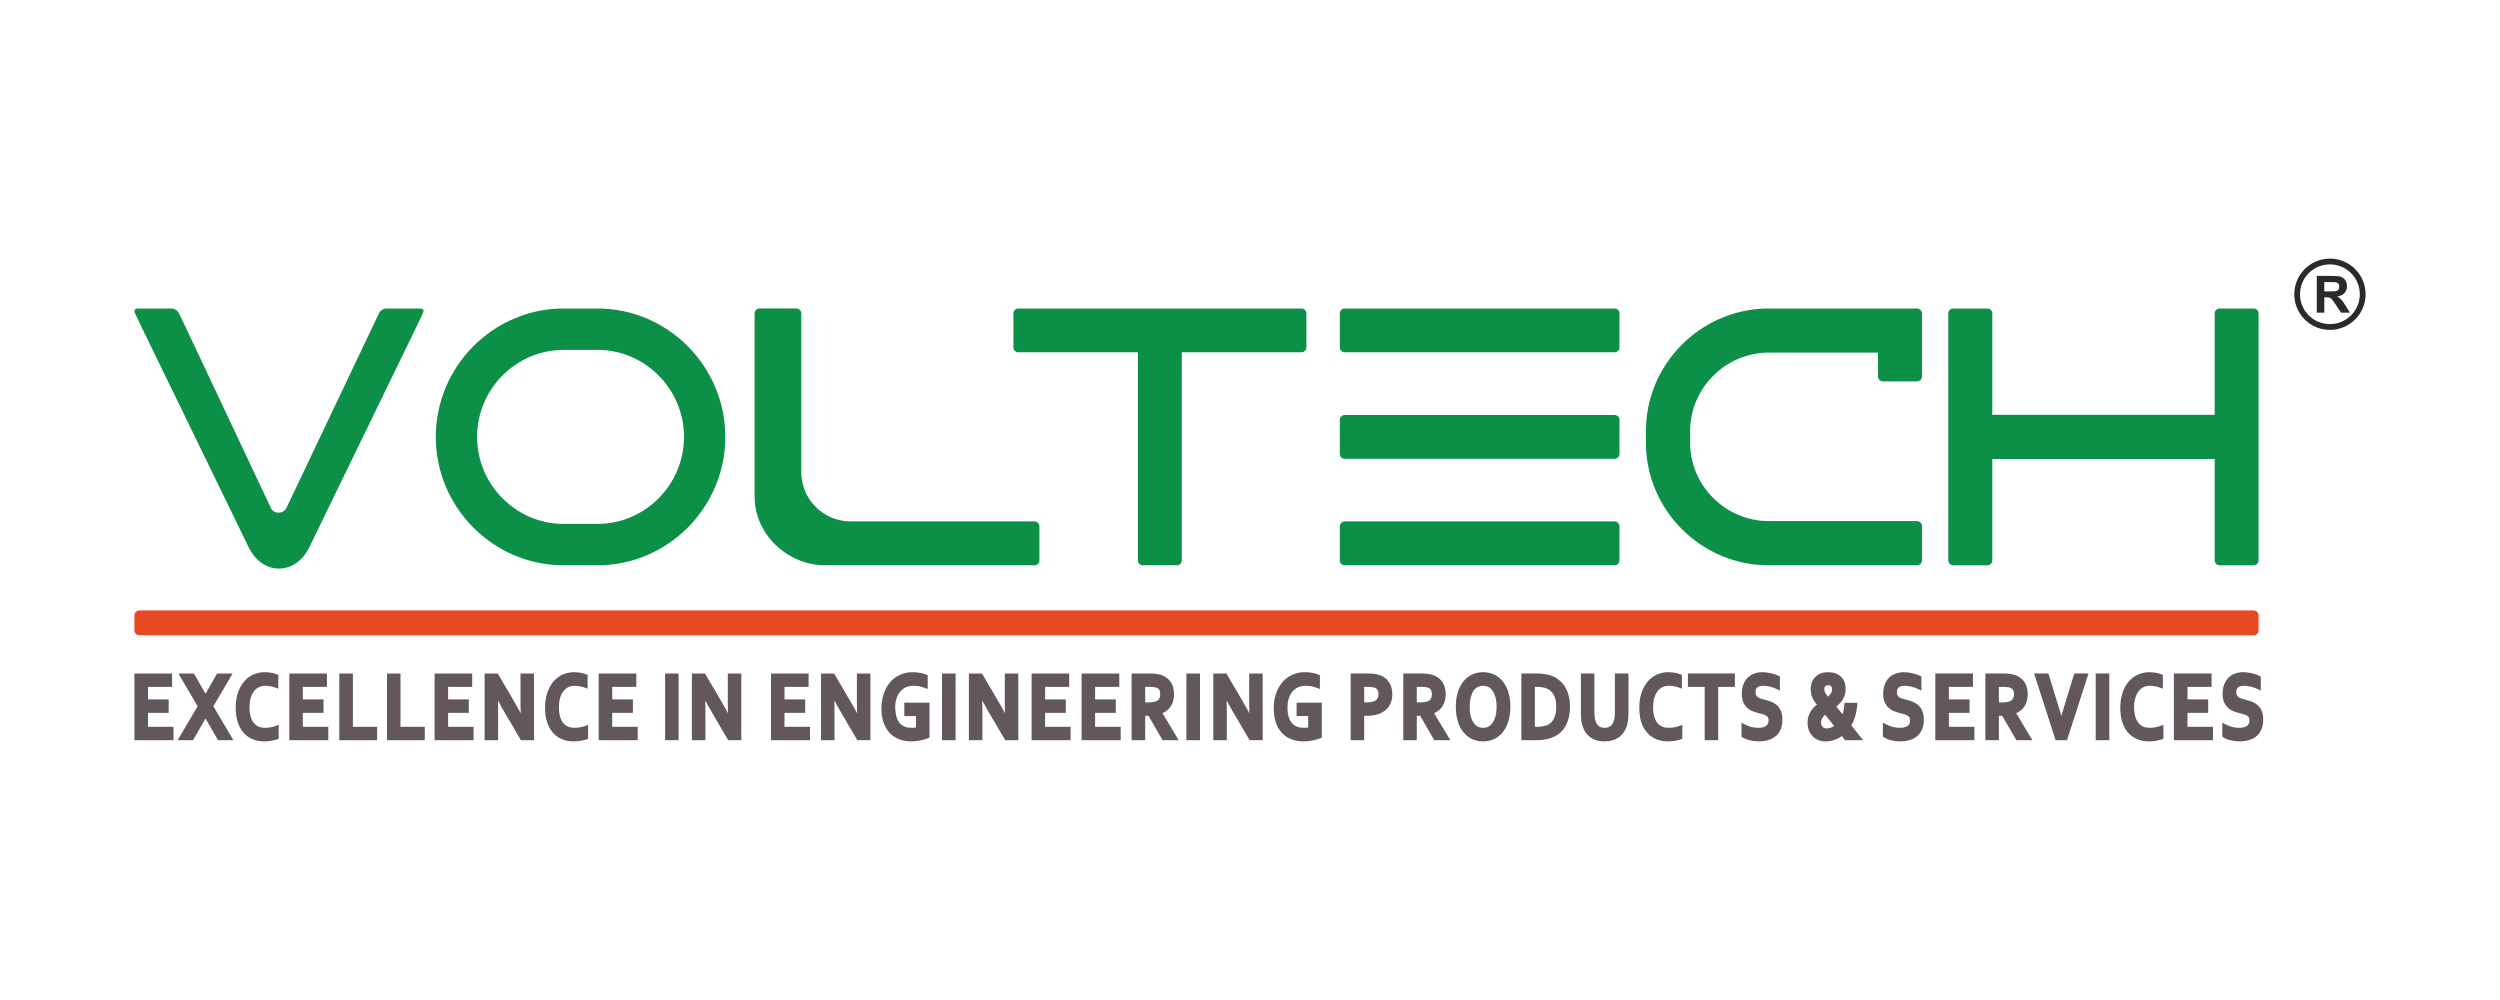 <?xml version="1.0" encoding="UTF-8"?>
<!DOCTYPE svg PUBLIC "-//W3C//DTD SVG 1.1//EN" "http://www.w3.org/Graphics/SVG/1.1/DTD/svg11.dtd">
<!-- Creator: CorelDRAW X7 -->
<svg xmlns="http://www.w3.org/2000/svg" xml:space="preserve" width="250mm" height="100mm" version="1.1" style="shape-rendering:geometricPrecision; text-rendering:geometricPrecision; image-rendering:optimizeQuality; fill-rule:evenodd; clip-rule:evenodd"
viewBox="0 0 25000 10000"
 xmlns:xlink="http://www.w3.org/1999/xlink">
 <defs>
  <style type="text/css">
   <![CDATA[
    .fil3 {fill:#2B2A29}
    .fil1 {fill:#E74923}
    .fil2 {fill:#635859}
    .fil0 {fill:#0C8F46}
    .fil4 {fill:#2B2A29;fill-rule:nonzero}
   ]]>
  </style>
 </defs>
 <g id="Layer_x0020_1">
  <g id="_2803801064144">
   <g>
    <path class="fil0" d="M5637 3085l338 0c703,0 1278,578 1278,1284l0 0c0,706 -575,1284 -1278,1284l-338 0c-704,0 -1279,-578 -1279,-1284l0 0c0,-706 575,-1284 1279,-1284zm0 414l338 0c476,0 865,392 865,870l0 0c0,478 -389,870 -865,870l-338 0c-477,0 -866,-392 -866,-870l0 0c0,-478 389,-870 866,-870zm4757 1765l0 340c0,27 -22,49 -49,49l-152 0 -1939 0c-378,0 -708,-309 -708,-687l0 -1681 0 -151c0,-27 22,-49 49,-49l369 0c27,0 49,22 49,49l0 151 0 1438c0,270 222,491 492,491l1688 0 152 0c27,0 49,23 49,50zm-60 -2179l1045 0 439 0 1045 0 151 0c27,0 50,22 50,49l0 340c0,27 -23,49 -50,49l-151 0 -1045 0 0 1930 0 151c0,27 -22,49 -49,49l-341 0c-27,0 -49,-22 -49,-49l0 -151 0 -1930 -1045 0 -151 0c-27,0 -49,-22 -49,-49l0 -340c0,-27 22,-49 49,-49l151 0zm3265 0c798,0 1597,0 2395,0l152 0c27,0 49,22 49,49l0 340c0,27 -22,49 -49,49l-152 0c-2350,0 121,0 -2395,0l-152 0c-27,0 -49,-22 -49,-49l0 -340c0,-27 22,-49 49,-49l152 0zm0 1065c798,0 1597,0 2395,0l152 0c27,0 49,22 49,49l0 340c0,27 -22,49 -49,49l-152 0c-2350,0 121,0 -2395,0l-152 0c-27,0 -49,-22 -49,-49l0 -340c0,-27 22,-49 49,-49l152 0zm0 1064c798,0 1597,0 2395,0l152 0c27,0 49,23 49,50l0 340c0,27 -22,49 -49,49l-152 0c-2350,0 121,0 -2395,0l-152 0c-27,0 -49,-22 -49,-49l0 -340c0,-27 22,-50 49,-50l152 0zm5420 -2129l-1331 0c-676,0 -1229,552 -1229,1227l0 114c0,675 553,1227 1229,1227l1109 0 373 0c27,0 50,-22 50,-49l0 -343c0,-27 -23,-50 -50,-50l-373 0 -1109 0c-432,0 -787,-354 -787,-785l0 -114c0,-431 355,-786 787,-786l1092 0 0 239c0,27 22,49 49,49l341 0c27,0 50,-22 50,-49l0 -239 0 -49 0 -343c0,-27 -23,-49 -50,-49l-151 0zm904 201l0 862 2224 0 0 -862 0 -152c0,-27 22,-49 49,-49l341 0c27,0 49,22 49,49l0 152c0,802 0,1364 0,2166l0 152c0,27 -22,49 -49,49l-341 0c-27,0 -49,-22 -49,-49l0 -152 0 -862 -2224 0 0 862 0 152c0,27 -22,49 -49,49l-342 0c-27,0 -49,-22 -49,-49l0 -152c0,-2359 0,359 0,-2166l0 -152c0,-27 22,-49 49,-49l342 0c27,0 49,22 49,49l0 152zm-18068 -17l855 1813c28,60 124,60 154,-2l861 -1811 66 -139c12,-25 44,-45 71,-45l341 0c27,0 39,20 27,45l-66 139 -1069 2200c-138,289 -472,289 -610,0l-1070 -2200 -66 -139c-12,-25 0,-45 28,-45l341 0c27,0 59,20 70,45l67 139z"/>
    <path class="fil1" d="M1394 6104l21143 0c27,0 49,23 49,50l0 150c0,27 -22,49 -49,49l-21143 0c-27,0 -50,-22 -50,-49l0 -150c0,-27 23,-50 50,-50z"/>
    <path class="fil2" d="M1480 7268l255 0 0 134 -391 0 0 -667 377 0 0 134 -241 0 0 125 207 0 0 135 -207 0 0 139zm575 -330c12,-21 24,-42 36,-63l80 -140 155 0 -192 328 200 339 -154 0 -86 -150c-13,-23 -26,-45 -39,-68 -12,23 -25,45 -38,68l-87 150 -154 0 200 -339 -192 -328 155 0 80 139c12,21 25,43 36,64zm598 -80c-22,0 -43,4 -63,13 -20,10 -36,23 -49,40 -16,20 -26,43 -34,67 -9,30 -12,63 -12,94 0,31 3,63 11,93 7,23 16,45 31,64 13,16 29,28 48,37 20,9 42,12 65,12 19,0 38,-1 56,-5 19,-3 37,-8 54,-14l27 -11 0 140 -13 5c-20,7 -41,12 -62,15 -22,4 -45,6 -68,6 -43,0 -86,-7 -125,-25 -36,-16 -66,-40 -91,-70 -25,-32 -43,-68 -54,-106 -12,-44 -17,-89 -17,-134 0,-47 5,-93 18,-139 12,-40 30,-78 56,-112 24,-33 54,-58 91,-77 39,-20 81,-29 125,-29 22,0 45,2 66,6 20,3 39,9 58,16l12 5 0 138 -27 -10c-18,-7 -36,-12 -55,-15 -16,-3 -32,-4 -48,-4zm375 410l255 0 0 134 -390 0 0 -667 376 0 0 134 -241 0 0 125 207 0 0 135 -207 0 0 139zm501 0l242 0 0 134 -378 0 0 -667 136 0 0 533zm476 0l243 0 0 134 -378 0 0 -667 135 0 0 533zm476 0l255 0 0 134 -390 0 0 -667 376 0 0 134 -241 0 0 125 207 0 0 135 -207 0 0 139zm726 -136c-1,-31 -2,-62 -2,-93l0 -304 135 0 0 667 -131 0 -175 -299c-19,-33 -37,-65 -54,-98 1,31 1,62 1,93l0 304 -135 0 0 -667 132 0 176 302c18,31 36,63 53,95zm539 -274c-22,0 -43,4 -62,13 -20,10 -36,23 -49,40 -16,20 -27,43 -34,67 -9,30 -12,63 -12,94 0,31 3,63 11,93 6,23 16,45 31,64 13,16 28,28 48,37 20,9 42,12 65,12 19,0 37,-1 56,-5 18,-3 36,-8 54,-14l27 -11 0 140 -13 5c-20,7 -41,12 -62,15 -23,4 -46,6 -69,6 -43,0 -85,-7 -124,-25 -36,-16 -67,-40 -91,-70 -26,-32 -43,-68 -54,-106 -13,-44 -18,-89 -18,-134 0,-47 6,-93 19,-139 12,-40 30,-78 55,-112 25,-33 55,-58 92,-77 39,-20 81,-29 125,-29 22,0 44,2 66,6 20,3 39,9 57,16l12 5 0 138 -27 -10c-17,-7 -35,-12 -54,-15 -16,-3 -32,-4 -49,-4zm376 410l255 0 0 134 -390 0 0 -667 376 0 0 134 -241 0 0 125 207 0 0 135 -207 0 0 139zm529 134l0 -667 135 0 0 667 -135 0zm629 -270c-1,-31 -2,-62 -2,-93l0 -304 135 0 0 667 -131 0 -175 -299c-19,-33 -37,-65 -54,-98 1,31 1,62 1,93l0 304 -135 0 0 -667 131 0 177 302c18,31 36,63 53,95zm565 136l255 0 0 134 -390 0 0 -667 376 0 0 134 -241 0 0 125 207 0 0 135 -207 0 0 139zm726 -136c-1,-31 -2,-62 -2,-93l0 -304 135 0 0 667 -131 0 -175 -299c-19,-33 -37,-65 -54,-98 1,31 1,62 1,93l0 304 -135 0 0 -667 131 0 177 302c18,31 36,63 53,95zm589 29l-117 0 0 -134 252 0 0 349 -12 5c-10,4 -21,8 -32,12 -13,4 -28,7 -42,10 -16,4 -32,6 -48,8 -16,2 -33,3 -49,3 -45,0 -89,-7 -130,-25 -37,-16 -69,-39 -94,-69 -26,-32 -44,-67 -56,-106 -13,-42 -18,-87 -18,-131 0,-33 3,-66 10,-98 6,-29 15,-58 28,-86 12,-26 27,-50 45,-72 18,-22 39,-41 62,-57 24,-15 49,-27 77,-35 28,-9 58,-13 88,-13 27,0 53,2 79,7 21,4 42,10 62,18l12 5 0 138 -28 -10c-18,-7 -38,-13 -57,-17 -19,-3 -39,-5 -59,-5 -24,0 -48,4 -71,13 -22,10 -41,23 -56,41 -18,19 -30,43 -39,67 -11,30 -15,63 -15,95 1,52 9,114 44,156 30,35 72,48 119,48 11,0 21,0 31,-2 5,0 9,-1 14,-1l0 -114zm260 241l0 -667 136 0 0 667 -136 0zm629 -270c-1,-31 -1,-62 -1,-93l0 -304 135 0 0 667 -131 0 -175 -299c-19,-33 -37,-65 -55,-98 1,31 2,62 2,93l0 304 -135 0 0 -667 131 0 177 302c18,31 36,63 52,95zm402 136l255 0 0 134 -390 0 0 -667 376 0 0 134 -241 0 0 125 207 0 0 135 -207 0 0 139zm500 0l256 0 0 134 -391 0 0 -667 377 0 0 134 -242 0 0 125 207 0 0 135 -207 0 0 139zm674 -136l162 270 -161 0 -141 -244 -33 0 0 244 -136 0 0 -667 178 0c26,0 51,1 76,5 22,4 44,9 63,18 34,16 61,40 80,71 20,34 27,75 27,114 0,43 -9,85 -33,122 -20,30 -49,52 -82,67zm239 270l0 -667 136 0 0 667 -136 0zm629 -270c-1,-31 -1,-62 -1,-93l0 -304 135 0 0 667 -131 0 -175 -299c-19,-33 -37,-65 -54,-98 0,31 1,62 1,93l0 304 -135 0 0 -667 131 0 177 302c18,31 36,63 52,95zm589 29l-116 0 0 -134 252 0 0 349 -12 5c-10,4 -21,8 -32,12 -14,4 -28,7 -42,10 -16,4 -32,6 -48,8 -16,2 -33,3 -49,3 -45,0 -90,-7 -130,-25 -37,-16 -69,-39 -94,-69 -27,-32 -45,-67 -56,-106 -13,-42 -18,-87 -18,-131 0,-33 3,-66 9,-98 7,-29 16,-58 29,-86 12,-26 27,-50 45,-72 18,-22 39,-41 62,-57 24,-15 49,-27 77,-35 28,-9 58,-13 88,-13 27,0 53,2 79,7 21,4 42,10 62,18l11 5 0 138 -27 -10c-18,-7 -38,-13 -57,-17 -20,-3 -39,-5 -59,-5 -24,0 -48,4 -71,13 -22,10 -41,23 -57,41 -17,19 -30,43 -38,67 -11,30 -15,63 -15,95 0,52 8,114 44,156 30,35 72,48 119,48 11,0 21,0 31,-2 5,0 9,-1 13,-1l0 -114zm560 -3l0 244 -135 0 0 -667 170 0c22,0 46,1 68,4 19,3 37,7 55,13 38,14 69,37 91,71 24,35 32,78 32,120 0,30 -5,61 -17,89 -11,27 -28,50 -50,69 -24,20 -51,34 -80,43 -34,10 -70,14 -105,14 -9,0 -18,0 -26,0 -1,0 -2,0 -3,0zm699 -26l163 270 -161 0 -141 -244 -34 0 0 244 -135 0 0 -667 178 0c25,0 51,1 76,5 21,4 43,9 63,18 34,16 61,40 79,71 21,34 28,75 28,114 0,43 -9,85 -33,122 -20,30 -49,52 -83,67zm763 -64c0,46 -5,92 -18,137 -10,39 -27,77 -52,109 -23,31 -52,56 -86,74 -37,18 -76,26 -117,26 -41,0 -80,-8 -117,-26 -34,-18 -63,-43 -86,-74 -25,-32 -41,-70 -52,-109 -13,-45 -18,-91 -18,-137 0,-46 5,-92 18,-137 11,-39 27,-76 52,-109 23,-31 52,-56 86,-74 37,-18 76,-26 117,-26 41,0 80,8 117,26 34,18 63,43 86,74 25,33 42,70 52,109 13,45 18,91 18,137zm110 334l0 -667 157 0c13,0 26,0 39,1 12,1 25,3 38,5 12,2 24,4 36,7 11,3 23,6 33,10 29,11 56,27 79,47 24,20 43,43 58,69 16,28 27,58 34,88 9,34 12,69 12,104 0,33 -3,67 -10,99 -6,30 -16,59 -30,86 -13,26 -30,49 -51,70 -22,20 -47,37 -74,49 -26,12 -53,19 -80,24 -32,6 -65,8 -98,8l-143 0zm831 12c-26,0 -53,-3 -79,-11 -23,-6 -44,-17 -63,-31 -19,-13 -35,-30 -47,-49 -14,-19 -23,-41 -31,-63 -6,-20 -10,-41 -13,-62 -2,-24 -3,-49 -3,-74l0 -389 135 0 0 379c0,31 2,69 12,98 7,20 17,39 35,51 17,11 36,15 56,15 20,0 38,-4 55,-15 18,-12 28,-31 35,-51 11,-29 12,-67 12,-98l0 -379 136 0 0 389c0,25 -1,50 -4,74 -3,21 -7,42 -13,62 -7,22 -17,44 -31,63 -13,20 -29,36 -48,50 -19,13 -41,24 -64,30 -26,8 -53,11 -80,11zm644 -556c-22,0 -43,4 -63,13 -20,10 -36,23 -49,40 -16,20 -26,43 -34,67 -9,30 -12,63 -12,94 0,31 3,63 11,93 7,23 16,45 31,64 13,16 29,28 48,37 20,9 42,12 65,12 19,0 38,-1 56,-5 19,-3 37,-8 54,-14l27 -11 0 140 -13 5c-20,7 -41,12 -62,15 -22,4 -45,6 -68,6 -43,0 -86,-7 -125,-25 -36,-16 -66,-40 -91,-70 -25,-32 -43,-68 -54,-106 -12,-44 -17,-89 -17,-134 0,-47 5,-93 18,-139 12,-40 30,-78 56,-112 24,-33 55,-58 91,-77 39,-20 81,-29 125,-29 22,0 45,2 66,6 20,3 39,9 58,16l12 5 0 138 -27 -10c-18,-7 -36,-12 -55,-15 -16,-3 -32,-4 -48,-4zm358 11l-168 0 0 -134 470 0 0 134 -167 0 0 533 -135 0 0 -533zm639 333c0,-9 -1,-20 -6,-28 -5,-8 -12,-14 -20,-18 -10,-6 -21,-11 -33,-14 -14,-4 -28,-8 -42,-11l-1 0c-20,-6 -40,-12 -60,-20 -20,-8 -39,-20 -54,-35 -17,-16 -30,-35 -38,-56 -11,-26 -14,-55 -14,-82 0,-32 4,-64 16,-94 9,-25 23,-49 43,-68 19,-18 40,-31 65,-40 26,-10 54,-14 82,-14 30,0 59,4 88,11 27,6 53,14 77,27l10 5 0 141 -28 -14c-24,-11 -48,-20 -74,-26 -21,-5 -43,-8 -65,-8 -20,0 -43,3 -59,16 -15,12 -18,30 -18,48 0,10 1,21 6,31 4,7 9,13 16,18 9,6 18,11 28,14 13,4 25,8 38,11 22,6 44,12 65,20 22,8 42,20 59,34 19,17 32,37 42,59 12,27 15,59 15,89 0,32 -4,65 -17,95 -11,26 -27,49 -49,68 -23,19 -49,32 -77,40 -31,9 -63,13 -95,13 -30,0 -59,-4 -88,-11 -26,-6 -52,-16 -75,-31l-8 -6 0 -139 29 15c23,12 46,22 71,28 23,6 46,8 70,8 13,0 27,-1 40,-4 11,-2 22,-6 32,-12 9,-6 16,-14 21,-23 6,-11 8,-24 8,-37zm483 -155c-6,-7 -11,-14 -16,-21 -9,-12 -17,-25 -24,-39 -7,-14 -12,-28 -16,-43 -4,-17 -6,-33 -6,-50 0,-24 4,-48 12,-71 8,-20 19,-39 35,-54 15,-16 34,-28 55,-35 23,-9 48,-12 72,-12 24,0 48,3 71,11 21,7 40,17 56,32 17,15 28,33 36,53 9,23 12,47 12,71 0,21 -2,42 -9,63 -6,18 -14,35 -24,51 -10,15 -22,29 -35,41 -8,7 -16,15 -25,21 11,14 22,27 32,40 10,12 20,25 30,37 3,-8 5,-17 8,-26 5,-23 9,-47 10,-70l1 -18 130 0 -1 20c-4,41 -11,82 -23,121 -10,29 -21,58 -37,85 10,12 20,24 30,37 10,13 20,26 31,39 7,9 15,19 22,28 4,5 7,9 11,13l25 31 -183 0 -6 -9c-4,-7 -9,-14 -14,-20 -3,-5 -6,-9 -9,-13 -22,16 -45,28 -70,37 -30,11 -62,17 -94,17 -26,0 -50,-4 -74,-14 -22,-9 -41,-22 -57,-38 -16,-18 -28,-38 -37,-60 -9,-24 -12,-50 -12,-76 0,-21 2,-43 9,-64 6,-18 14,-36 24,-52 10,-15 22,-29 35,-42 8,-7 16,-14 25,-21zm932 155c0,-9 -2,-20 -7,-28 -5,-8 -12,-14 -20,-18 -10,-6 -21,-11 -32,-14 -15,-4 -29,-8 -43,-11l-1 0c-20,-6 -40,-12 -60,-20 -20,-8 -38,-20 -54,-35 -17,-16 -29,-35 -38,-56 -11,-26 -14,-55 -14,-82 0,-32 4,-64 16,-94 10,-25 24,-49 43,-68 19,-18 41,-31 66,-40 26,-10 53,-14 81,-14 30,0 60,4 88,11 27,6 53,14 77,27l11 5 0 141 -29 -14c-23,-11 -48,-20 -73,-26 -22,-5 -43,-8 -65,-8 -21,0 -44,3 -60,16 -14,12 -18,30 -18,48 0,10 1,21 6,31 4,7 10,13 17,18 8,6 17,11 27,14 13,4 26,8 38,11 22,6 44,12 65,20 22,8 42,20 59,34 19,17 33,37 42,59 12,27 15,59 15,89 0,32 -4,65 -17,95 -11,26 -27,49 -49,68 -22,19 -48,32 -77,40 -30,9 -62,13 -95,13 -29,0 -59,-4 -88,-11 -26,-6 -52,-16 -74,-31l-9 -6 0 -139 30 15c22,12 46,22 70,28 23,6 47,8 70,8 14,0 27,-1 40,-4 12,-2 23,-6 32,-12 10,-6 16,-14 22,-23 6,-11 8,-24 8,-37zm388 66l255 0 0 134 -391 0 0 -667 377 0 0 134 -241 0 0 125 207 0 0 135 -207 0 0 139zm673 -136l162 270 -160 0 -142 -244 -33 0 0 244 -135 0 0 -667 177 0c26,0 51,1 76,5 22,4 44,9 63,18 34,16 61,40 80,71 20,34 27,75 27,114 0,43 -9,85 -33,122 -20,30 -49,52 -82,67zm451 27c1,-3 2,-5 3,-8 9,-30 17,-60 27,-90l100 -326 142 0 -215 667 -114 0 -215 -667 143 0 100 326c9,30 18,60 27,90 1,3 2,5 2,8zm344 243l0 -667 136 0 0 667 -136 0zm542 -544c-22,0 -43,4 -63,13 -20,10 -36,23 -49,40 -16,20 -26,43 -33,67 -10,30 -13,63 -13,94 0,31 3,63 12,93 6,23 16,45 31,64 12,16 28,28 47,37 20,9 43,12 65,12 19,0 38,-1 57,-5 18,-3 36,-8 53,-14l28 -11 0 140 -14 5c-20,7 -40,12 -61,15 -23,4 -46,6 -69,6 -43,0 -86,-7 -125,-25 -36,-16 -66,-40 -91,-70 -25,-32 -42,-68 -54,-106 -12,-44 -17,-89 -17,-134 0,-47 5,-93 19,-139 11,-40 29,-78 55,-112 24,-33 55,-58 92,-77 38,-20 81,-29 124,-29 23,0 45,2 67,6 19,3 39,9 57,16l12 5 0 138 -27 -10c-18,-7 -36,-12 -54,-15 -16,-3 -33,-4 -49,-4zm376 410l255 0 0 134 -391 0 0 -667 377 0 0 134 -241 0 0 125 207 0 0 135 -207 0 0 139zm620 -66c0,-9 -2,-20 -7,-28 -5,-8 -12,-14 -20,-18 -10,-6 -21,-11 -33,-14 -14,-4 -28,-8 -42,-11l-1 0c-20,-6 -40,-12 -60,-20 -20,-8 -38,-20 -54,-35 -17,-16 -29,-35 -38,-56 -11,-26 -14,-55 -14,-82 0,-32 4,-64 16,-94 10,-25 24,-49 43,-68 19,-18 41,-31 65,-40 27,-10 54,-14 82,-14 30,0 59,4 88,11 27,6 53,14 77,27l11 5 0 141 -29 -14c-24,-11 -48,-20 -73,-26 -22,-5 -44,-8 -65,-8 -21,0 -44,3 -60,16 -14,12 -18,30 -18,48 0,10 1,21 6,31 4,7 10,13 17,18 8,6 17,11 27,14 13,4 26,8 38,11 22,6 44,12 65,20 22,8 42,20 59,34 19,17 33,37 42,59 12,27 15,59 15,89 0,32 -4,65 -17,95 -11,26 -27,49 -49,68 -22,19 -48,32 -77,40 -30,9 -63,13 -95,13 -29,0 -59,-4 -88,-11 -26,-6 -52,-16 -74,-31l-9 -6 0 -139 30 15c22,12 45,22 70,28 23,6 46,8 70,8 14,0 27,-1 40,-4 12,-2 22,-6 32,-12 9,-6 16,-14 21,-23 7,-11 9,-24 9,-37zm-11043 -333l0 155 26 0c17,0 35,-1 52,-3 11,-2 23,-5 33,-9 13,-6 24,-15 30,-27 7,-14 9,-29 9,-45 0,-12 -2,-25 -7,-37 -4,-10 -11,-16 -21,-22l0 0c-8,-4 -19,-7 -28,-9 -15,-2 -31,-3 -47,-3l-47 0zm2190 154c1,0 1,0 2,0 8,1 17,1 25,1 19,0 40,-2 58,-7 13,-3 25,-9 35,-17 8,-7 13,-15 17,-24 4,-12 6,-23 6,-36 0,-13 -2,-27 -9,-39 -5,-11 -15,-18 -26,-23 -9,-3 -19,-5 -28,-6 -15,-2 -31,-3 -46,-3l-34 0 0 154zm526 -154l0 155 27 0c17,0 35,-1 52,-3 11,-2 23,-5 33,-9 13,-6 24,-15 30,-27 7,-14 9,-29 9,-45 0,-12 -2,-25 -7,-37 -4,-10 -12,-16 -21,-22l0 0c-8,-4 -19,-7 -28,-9 -15,-2 -32,-3 -47,-3l-48 0zm798 199c0,-32 -3,-65 -11,-96 -7,-23 -16,-46 -30,-66 -11,-15 -24,-28 -41,-36 -17,-9 -34,-12 -53,-12 -18,0 -36,3 -53,12 -17,8 -30,21 -41,36 -14,20 -23,43 -29,66 -9,31 -11,64 -11,96 0,32 2,65 11,96 6,23 15,46 29,65 11,16 24,29 42,37 16,9 34,12 52,12 19,0 36,-3 53,-12 17,-8 30,-21 41,-37 14,-19 23,-42 30,-65 8,-31 11,-64 11,-96zm383 -199l0 399 19 0c39,0 86,-5 120,-25 25,-15 43,-38 55,-64 15,-35 19,-76 19,-114 0,-22 -1,-44 -6,-65 -4,-18 -10,-35 -19,-51 -7,-14 -16,-26 -28,-37 -11,-10 -23,-18 -37,-25 -14,-7 -29,-11 -44,-13 -19,-4 -38,-5 -57,-5l-22 0zm2993 391c-6,-8 -12,-15 -18,-23 -10,-12 -20,-24 -30,-37 -10,-12 -19,-23 -29,-35 -5,-6 -9,-11 -14,-17 -3,2 -5,5 -8,7 -6,7 -12,14 -17,21 -5,7 -8,15 -11,23 -3,8 -4,17 -4,26 0,9 1,19 4,27 3,7 7,13 12,18 4,5 10,8 16,10 7,3 14,4 21,4 16,0 32,-3 47,-8 11,-4 21,-10 31,-16zm-62 -294c3,-2 6,-5 9,-8 6,-6 12,-12 17,-20 5,-6 8,-14 11,-21 3,-8 4,-16 4,-24 0,-11 -2,-22 -10,-31 -8,-8 -18,-10 -29,-10 -6,0 -12,1 -17,3 -5,2 -9,4 -12,8 -4,4 -6,8 -8,12 -2,5 -2,11 -2,17 0,7 1,14 3,21 2,7 5,13 9,20 4,7 9,15 15,21 3,4 7,8 10,12zm1709 -97l0 155 27 0c17,0 35,-1 52,-3 11,-2 22,-5 32,-9 13,-6 24,-15 30,-27 7,-14 10,-29 10,-45 0,-12 -2,-25 -8,-37 -4,-10 -11,-16 -21,-22l0 0c-8,-4 -18,-7 -27,-9 -16,-2 -32,-3 -47,-3l-48 0z"/>
   </g>
   <g>
    <path class="fil3" d="M23299 2586c197,0 357,160 357,357 0,196 -160,356 -357,356 -197,0 -356,-160 -356,-356 0,-197 159,-357 356,-357zm0 58c165,0 299,133 299,299 0,165 -134,298 -299,298 -165,0 -299,-133 -299,-298 0,-166 134,-299 299,-299z"/>
    <path class="fil4" d="M23168 3127l0 -368 157 0c39,0 68,3 86,10 18,6 32,18 43,35 10,17 16,36 16,58 0,27 -8,50 -25,68 -16,18 -40,29 -72,34 16,9 29,20 39,31 11,11 25,31 43,60l44 72 -88 0 -54 -81c-19,-28 -32,-46 -39,-54 -7,-7 -14,-12 -22,-15 -8,-3 -21,-4 -38,-4l-15 0 0 154 -75 0zm75 -213l55 0c36,0 58,-1 67,-4 9,-3 16,-8 21,-16 5,-7 7,-16 7,-27 0,-13 -3,-23 -10,-31 -6,-7 -16,-12 -28,-14 -6,-1 -24,-1 -54,-1l-58 0 0 93z"/>
   </g>
  </g>
 </g>
</svg>
